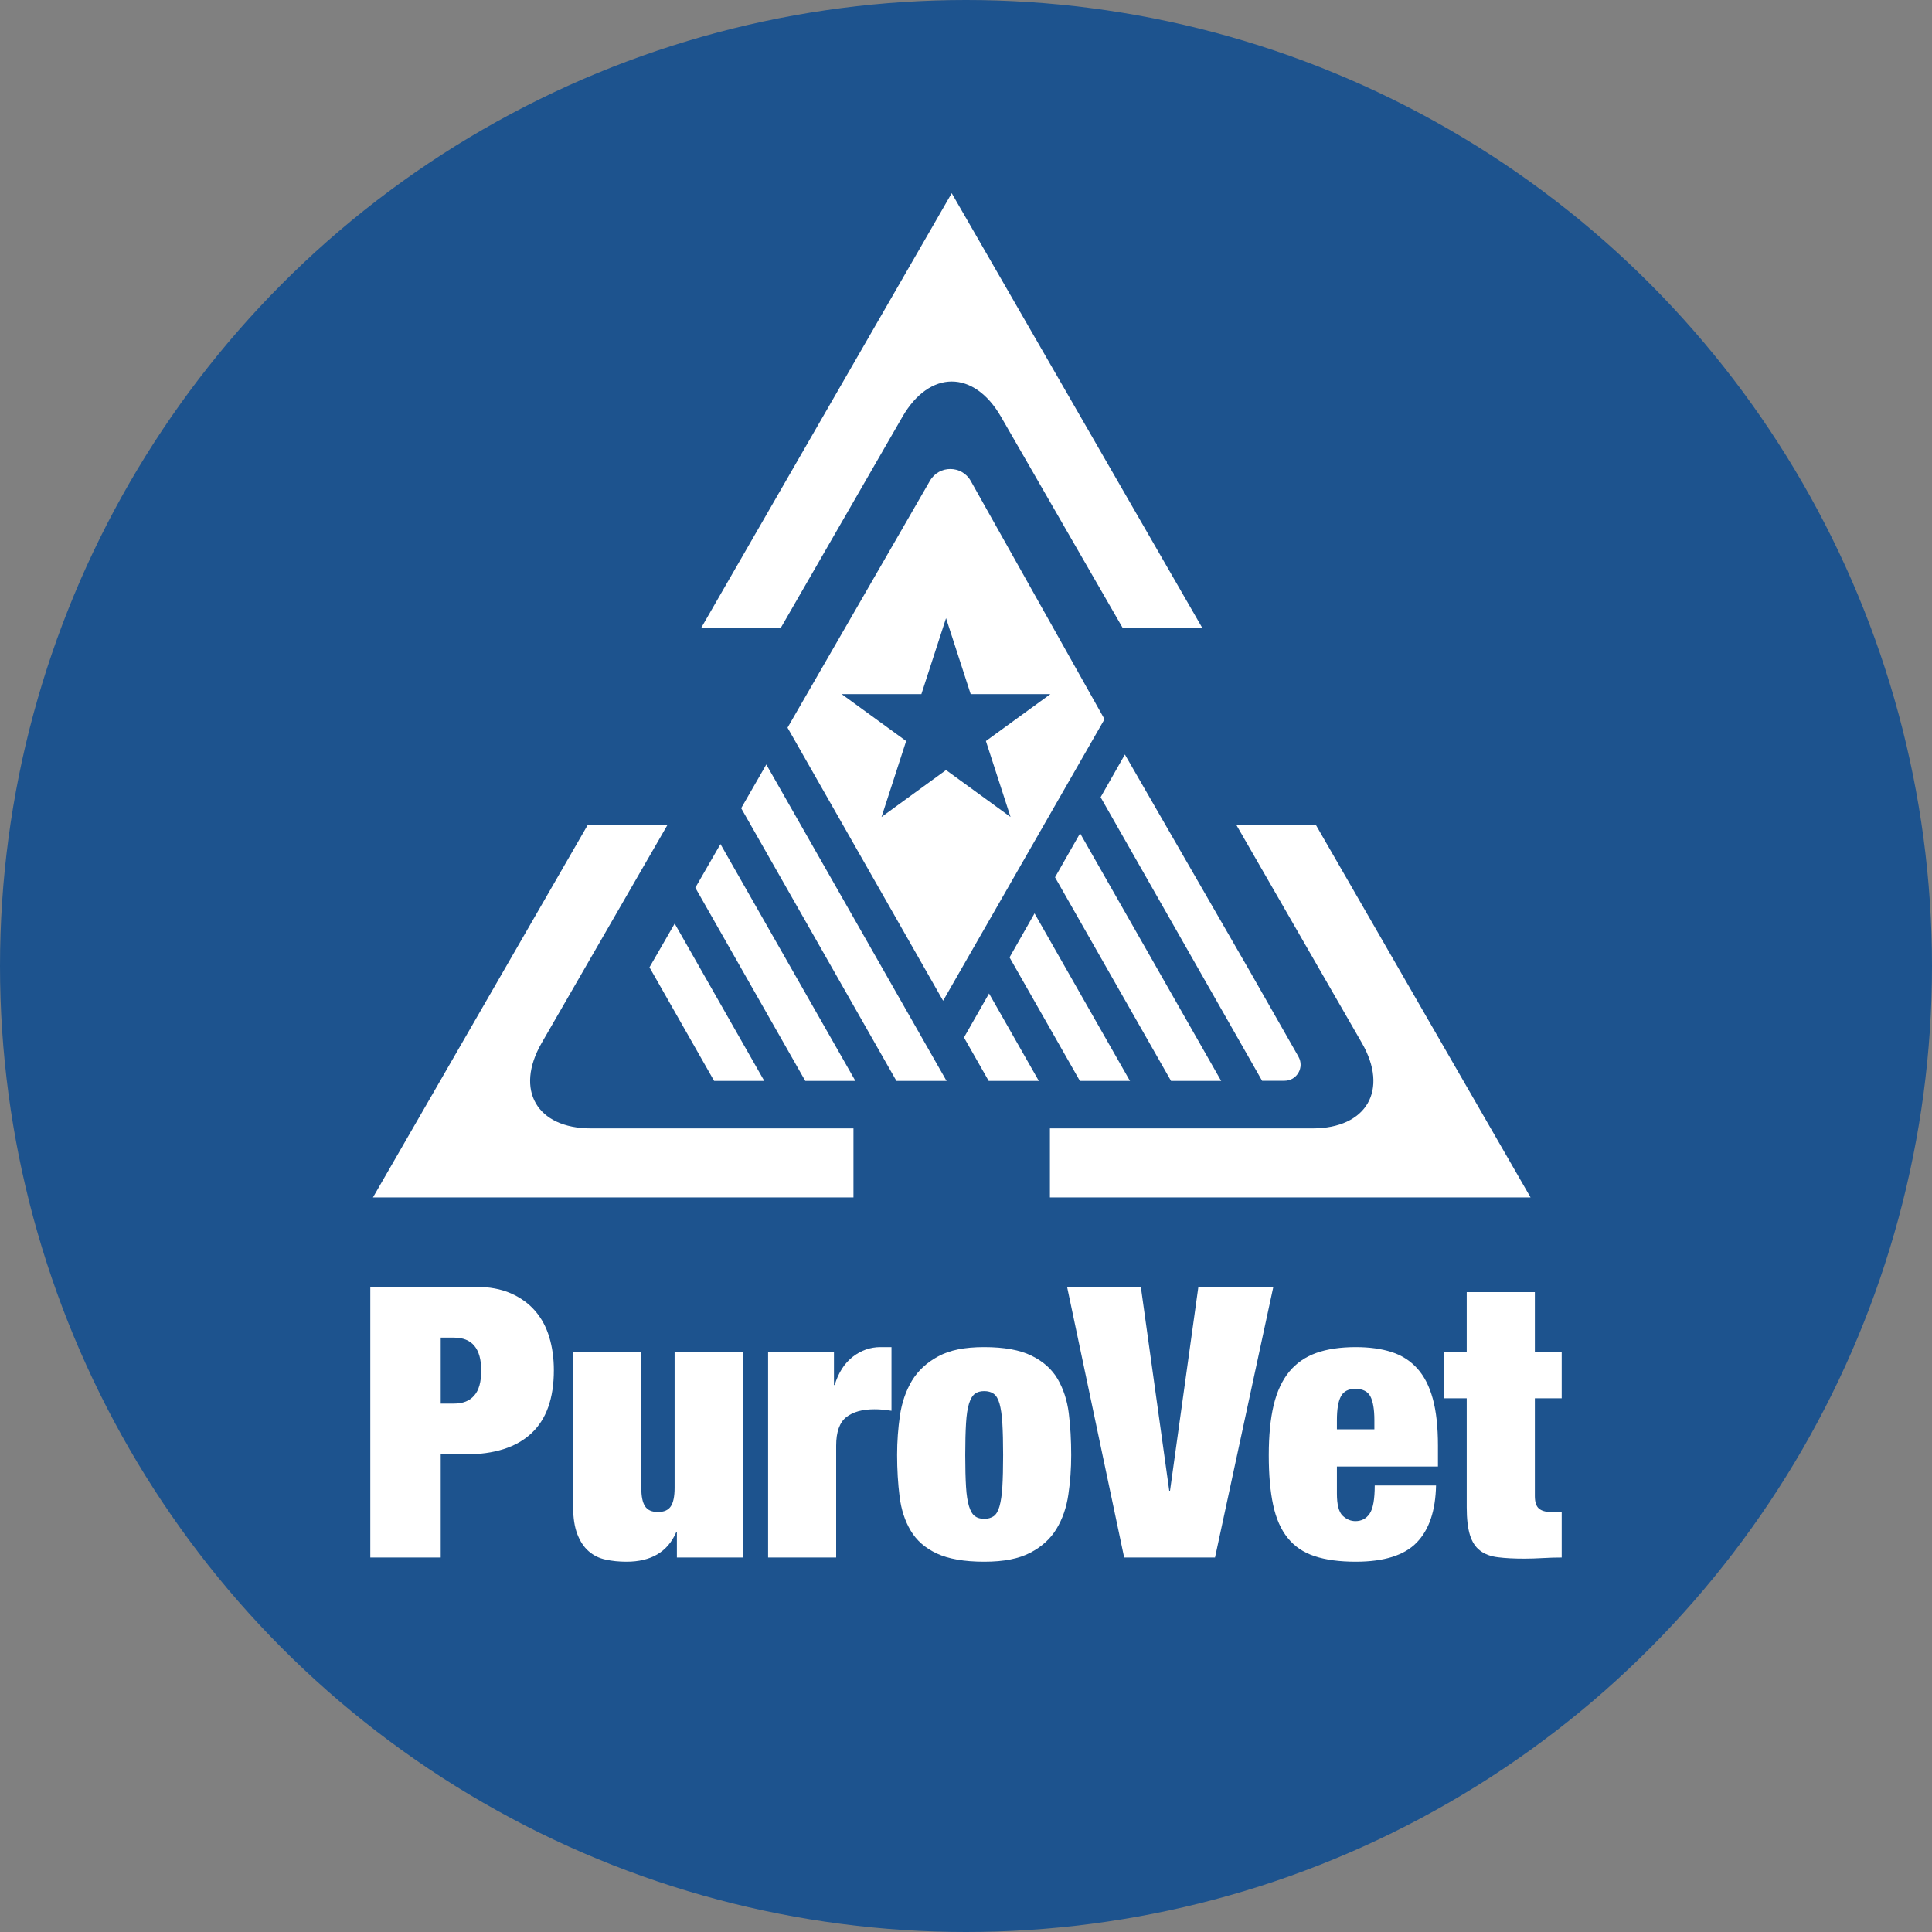 <svg width="120" height="120" viewBox="0 0 120 120" fill="none" xmlns="http://www.w3.org/2000/svg">
<rect x="0" y="0" width="120" height="120" fill="#808080" stroke="none"/>
<circle cx="60" cy="60" r="60" fill="#1D538E"/>
<g clip-path="url(#clip0_2356_10272)">
<path d="M72.739 67.146H75.852L75.843 67.128H72.73L72.739 67.146Z" fill="white"/>
<path d="M67.078 67.146H70.191L70.178 67.128H67.069L67.078 67.146Z" fill="white"/>
<path d="M61.417 67.146H64.531L64.517 67.128H61.404L61.417 67.146Z" fill="white"/>
<path d="M55.686 67.146H58.799L58.786 67.128H55.673L55.686 67.146Z" fill="white"/>
<path d="M50.025 67.146H53.134L53.125 67.128H50.012L50.025 67.146Z" fill="white"/>
<path d="M44.365 67.146H47.474L47.465 67.128H44.351L44.365 67.146Z" fill="white"/>
<path d="M46.036 50.199L55.673 67.128H58.786L47.597 47.484L46.036 50.199Z" fill="white"/>
<path d="M43.188 55.138L50.012 67.128H53.125L44.749 52.427L43.188 55.138Z" fill="white"/>
<path d="M40.34 60.081L44.351 67.128H47.465L41.906 57.366L40.34 60.081Z" fill="white"/>
<path d="M60.298 29.877C59.746 28.889 58.326 28.88 57.76 29.864L48.915 45.198L58.578 62.158L68.604 44.671L60.298 29.877ZM58.76 47.829L54.753 50.744L56.283 46.027L52.276 43.112H57.229L58.76 38.395L60.29 43.112H65.243L61.236 46.027L62.766 50.744L58.76 47.829Z" fill="white"/>
<path d="M56.053 25.886C57.738 22.967 60.493 22.967 62.174 25.886L69.74 39.015H74.684L59.113 12L43.542 39.015H48.486L56.053 25.886Z" fill="white"/>
<path d="M53.015 70.087H36.705C33.34 70.087 31.96 67.7 33.645 64.776L41.459 51.236H36.506L23.164 74.375H53.01V70.087H53.015Z" fill="white"/>
<path d="M81.73 51.236H76.79L84.586 64.776C86.271 67.695 84.891 70.087 81.526 70.087H65.212V74.375H95.067L81.73 51.236Z" fill="white"/>
<path d="M34.118 83.061C33.932 82.432 33.64 81.887 33.238 81.422C32.84 80.961 32.331 80.594 31.721 80.328C31.111 80.062 30.39 79.929 29.558 79.929H23V96.739H27.374V90.334H28.899C30.704 90.334 32.07 89.9 33.004 89.027C33.937 88.159 34.401 86.852 34.401 85.107C34.401 84.372 34.308 83.69 34.118 83.061ZM29.452 86.684C29.165 87.016 28.745 87.18 28.196 87.18H27.374V83.083H28.196C29.324 83.083 29.89 83.765 29.89 85.134C29.89 85.838 29.744 86.356 29.452 86.684Z" fill="white"/>
<path d="M41.901 84V92.407C41.901 92.943 41.822 93.324 41.667 93.558C41.508 93.798 41.242 93.913 40.866 93.913C40.49 93.913 40.225 93.798 40.066 93.558C39.911 93.324 39.832 92.943 39.832 92.407V84H35.599V93.607C35.599 94.28 35.688 94.843 35.86 95.29C36.033 95.738 36.267 96.092 36.563 96.349C36.864 96.61 37.209 96.783 37.612 96.867C38.01 96.956 38.443 97 38.916 97C40.433 97 41.464 96.393 41.994 95.184H42.043V96.739H46.133V84H41.901Z" fill="white"/>
<path d="M54.686 83.672C54.063 83.672 53.488 83.871 52.971 84.27C52.453 84.673 52.077 85.258 51.843 86.024H51.799V84H47.708V96.739H51.936V89.793C51.936 88.947 52.144 88.358 52.559 88.026C52.975 87.698 53.559 87.534 54.31 87.534C54.483 87.534 54.656 87.539 54.828 87.557C55 87.574 55.182 87.596 55.372 87.627V83.672H54.686Z" fill="white"/>
<path d="M66.384 87.778C66.282 86.972 66.048 86.263 65.689 85.647C65.327 85.036 64.787 84.553 64.066 84.204C63.346 83.849 62.368 83.672 61.13 83.672C59.892 83.672 58.985 83.862 58.273 84.248C57.561 84.633 57.017 85.138 56.637 85.767C56.265 86.396 56.018 87.109 55.898 87.911C55.783 88.708 55.721 89.528 55.721 90.36C55.721 91.286 55.774 92.15 55.876 92.96C55.978 93.767 56.208 94.475 56.57 95.078C56.929 95.684 57.468 96.154 58.189 96.491C58.91 96.827 59.892 97 61.13 97C62.368 97 63.27 96.814 63.987 96.446C64.699 96.074 65.243 95.583 65.619 94.963C65.995 94.342 66.242 93.629 66.357 92.832C66.477 92.03 66.534 91.215 66.534 90.382C66.534 89.457 66.485 88.589 66.384 87.778ZM62.258 92.349C62.227 92.859 62.165 93.262 62.081 93.558C61.997 93.86 61.873 94.063 61.718 94.174C61.559 94.28 61.364 94.338 61.13 94.338C60.895 94.338 60.701 94.28 60.555 94.174C60.405 94.063 60.281 93.86 60.188 93.558C60.095 93.262 60.033 92.859 60.002 92.349C59.971 91.84 59.953 91.184 59.953 90.382C59.953 89.581 59.971 88.921 60.002 88.403C60.033 87.884 60.095 87.477 60.188 87.18C60.281 86.883 60.405 86.68 60.555 86.569C60.701 86.458 60.895 86.405 61.13 86.405C61.364 86.405 61.559 86.458 61.718 86.569C61.873 86.68 61.997 86.883 62.081 87.18C62.165 87.477 62.227 87.884 62.258 88.403C62.289 88.921 62.306 89.581 62.306 90.382C62.306 91.184 62.289 91.84 62.258 92.349Z" fill="white"/>
<path d="M74.433 79.929L72.672 92.593H72.624L70.859 79.929H66.278L69.824 96.739H75.467L79.089 79.929H74.433Z" fill="white"/>
<path d="M89.314 91.087V89.793C89.314 88.633 89.208 87.663 88.996 86.888C88.783 86.108 88.465 85.479 88.031 85.001C87.602 84.522 87.067 84.181 86.435 83.978C85.798 83.774 85.059 83.672 84.215 83.672C83.255 83.672 82.437 83.792 81.756 84.035C81.075 84.279 80.513 84.669 80.076 85.2C79.638 85.736 79.315 86.427 79.111 87.273C78.908 88.124 78.806 89.156 78.806 90.382C78.806 91.609 78.895 92.619 79.076 93.465C79.257 94.316 79.558 95.002 79.983 95.525C80.403 96.052 80.96 96.429 81.65 96.654C82.34 96.885 83.193 97 84.215 97C85.966 97 87.231 96.601 87.996 95.808C88.766 95.016 89.163 93.833 89.195 92.265H85.387C85.387 93.129 85.281 93.713 85.068 94.019C84.861 94.325 84.564 94.48 84.188 94.48C83.892 94.48 83.627 94.365 83.392 94.139C83.153 93.908 83.038 93.452 83.038 92.761V91.087H89.314ZM83.038 88.217C83.038 87.539 83.118 87.047 83.286 86.733C83.45 86.418 83.751 86.263 84.188 86.263C84.626 86.263 84.953 86.418 85.117 86.733C85.281 87.047 85.365 87.539 85.365 88.217V88.779H83.038V88.217Z" fill="white"/>
<path d="M97 86.852V84H95.333V80.257H91.101V84H89.69V86.852H91.101V93.629C91.101 94.338 91.167 94.905 91.3 95.339C91.432 95.769 91.644 96.097 91.936 96.314C92.224 96.535 92.595 96.672 93.051 96.725C93.506 96.783 94.055 96.81 94.696 96.81C95.059 96.81 95.434 96.796 95.824 96.774C96.217 96.752 96.606 96.739 97 96.739V93.913H96.341C95.996 93.913 95.744 93.838 95.576 93.691C95.412 93.541 95.333 93.284 95.333 92.925V86.852H97Z" fill="white"/>
<path d="M67.069 67.128H70.178L64.257 56.732L62.704 59.465L67.069 67.128Z" fill="white"/>
<path d="M61.404 67.128H64.517L61.431 61.707L59.874 64.44L61.404 67.128Z" fill="white"/>
<path d="M80.65 65.631L77.643 60.351L69.869 46.864L68.361 49.517L78.391 67.128H79.784C80.549 67.128 81.031 66.3 80.65 65.635V65.631Z" fill="white"/>
<path d="M72.73 67.128H75.843L67.087 51.758L65.53 54.491L72.73 67.128Z" fill="white"/>
</g>
<defs>
<clipPath id="clip0_2356_10272">
<rect width="74" height="85" fill="white" transform="translate(23 12)"/>
</clipPath>
</defs>
</svg>
